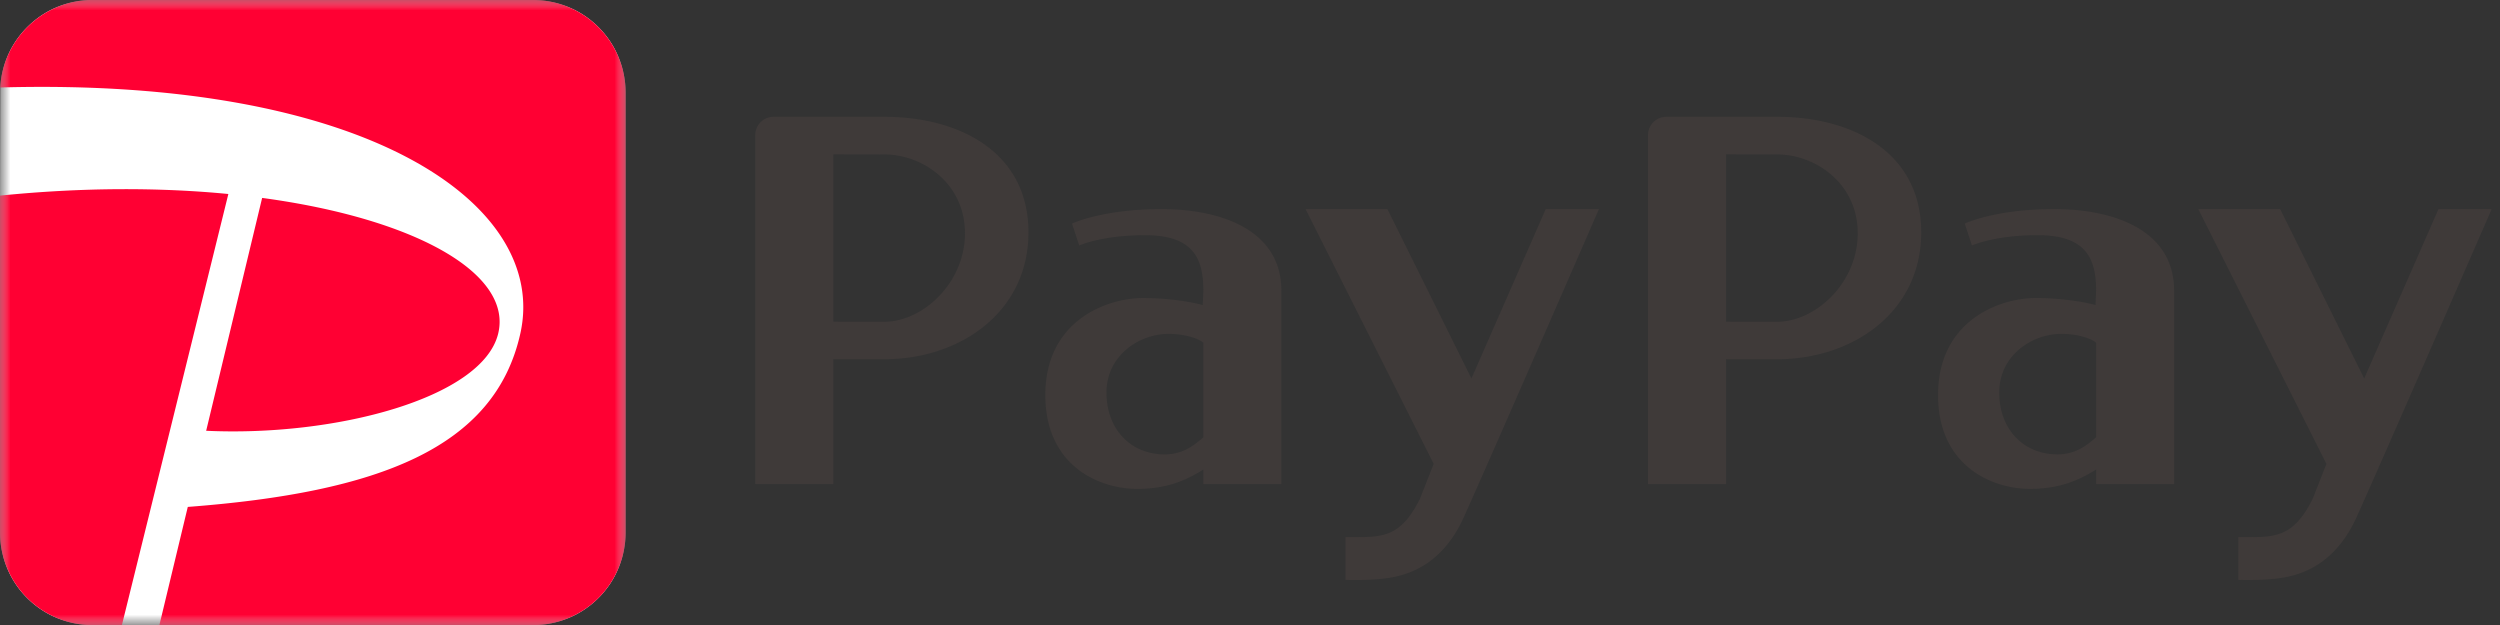 <svg width="120" height="30" fill="none" xmlns="http://www.w3.org/2000/svg"><rect width="100%" height="100%" fill="#333333" stroke="none"/><mask id="a" style="mask-type:luminance" maskUnits="userSpaceOnUse" x="0" y="0" width="31" height="31"><path fill-rule="evenodd" clip-rule="evenodd" d="M0 0h30.03v30.008H0V0z" fill="#fff"/></mask><g mask="url(#a)"><path fill-rule="evenodd" clip-rule="evenodd" d="M25.591 0a4.452 4.452 0 014.44 4.437V25.57a4.451 4.451 0 01-4.44 4.436H4.441A4.447 4.447 0 010 25.572V9.39l.012-5.192c.126-2.33 2.067-4.2 4.429-4.2h21.15z" fill="#fff"/></g><path fill-rule="evenodd" clip-rule="evenodd" d="M70.258 24.836c-1.138 2.513-3.012 2.84-3.849 2.937-.879.102-1.822.06-1.822.06V25.78c1.67 0 2.579.13 3.562-1.82l.669-1.693-6.151-12.23h3.929l4.033 8.13 3.566-8.13h2.554s-5.353 12.287-6.491 14.8zm-14.351-3.025c-1.628 0-2.796-1.2-2.796-2.97 0-1.772 1.562-2.815 2.986-2.815.717 0 1.4.198 1.665.424v4.541c-.459.398-.993.82-1.855.82zm-.159-11.774c-2.836 0-4.292.695-4.292.695l.347 1.052s1.068-.495 3.16-.495c2.326 0 2.799 1.129 2.799 2.668l-.03.688c-.498-.147-1.662-.34-2.856-.34-1.772 0-4.7 1.094-4.7 4.658 0 3.396 2.578 4.504 4.41 4.504 1.51 0 2.43-.467 3.176-.929v.697h3.744v-9.278c0-2.934-2.921-3.92-5.758-3.92zM40 15.44V7.408s1.155.005 2.452.005c1.839 0 3.867 1.394 3.867 3.783 0 2.39-2.029 4.248-3.867 4.248-1.783 0-2.452-.003-2.452-.003zm2.452-9.833H37.13a.878.878 0 00-.879.878v16.749H40v-5.993s1.093.002 2.452.002c3.628 0 6.914-2.26 6.914-6.092 0-3.83-3.286-5.544-6.914-5.544zm70.658 19.228c-1.139 2.513-3.012 2.84-3.849 2.937-.88.102-1.822.06-1.822.06V25.78c1.669 0 2.578.13 3.563-1.82l.667-1.693-6.151-12.23h3.93l4.033 8.13 3.566-8.13h2.553s-5.352 12.287-6.49 14.8zM98.759 21.81c-1.628 0-2.796-1.2-2.796-2.97 0-1.772 1.562-2.815 2.986-2.815.717 0 1.4.198 1.664.424v4.541c-.458.398-.993.82-1.854.82zm-.16-11.774c-2.836 0-4.291.695-4.291.695l.346 1.052s1.069-.495 3.16-.495c2.326 0 2.799 1.129 2.799 2.668l-.029.688c-.499-.147-1.663-.34-2.856-.34-1.773 0-4.701 1.094-4.701 4.658 0 3.396 2.579 4.504 4.41 4.504 1.511 0 2.43-.467 3.176-.929v.697h3.745v-9.278c0-2.934-2.922-3.92-5.758-3.92zM82.852 15.44V7.408s1.156.005 2.452.005c1.839 0 3.868 1.394 3.868 3.783 0 2.39-2.029 4.248-3.868 4.248-1.782 0-2.452-.003-2.452-.003zm2.452-9.833h-5.32a.878.878 0 00-.88.878v16.749h3.748v-5.993s1.093.002 2.452.002c3.628 0 6.915-2.26 6.915-6.092 0-3.83-3.287-5.544-6.915-5.544z" fill="#3F3A39"/><mask id="b" style="mask-type:luminance" maskUnits="userSpaceOnUse" x="0" y="0" width="31" height="31"><path fill-rule="evenodd" clip-rule="evenodd" d="M0 0h30.03v30.008H0V0z" fill="#fff"/></mask><g mask="url(#b)"><path fill-rule="evenodd" clip-rule="evenodd" d="M25.591 0H4.441C2.079 0 .138 1.869.01 4.199c17.708-.5 26.322 5.656 24.97 11.793-1.219 5.526-6.836 7.645-15.966 8.34L7.65 30.007h17.94a4.451 4.451 0 004.44-4.436V4.437A4.452 4.452 0 0025.591 0zm-1.68 16.02c.703-2.867-3.921-5.519-11.328-6.52L9.896 20.677c6.207.294 13.258-1.574 14.015-4.658zM5.848 30.007H4.44A4.451 4.451 0 010 25.57V9.39c3.985-.403 7.702-.395 10.961-.078L5.85 30.008z" fill="#F03"/></g></svg>